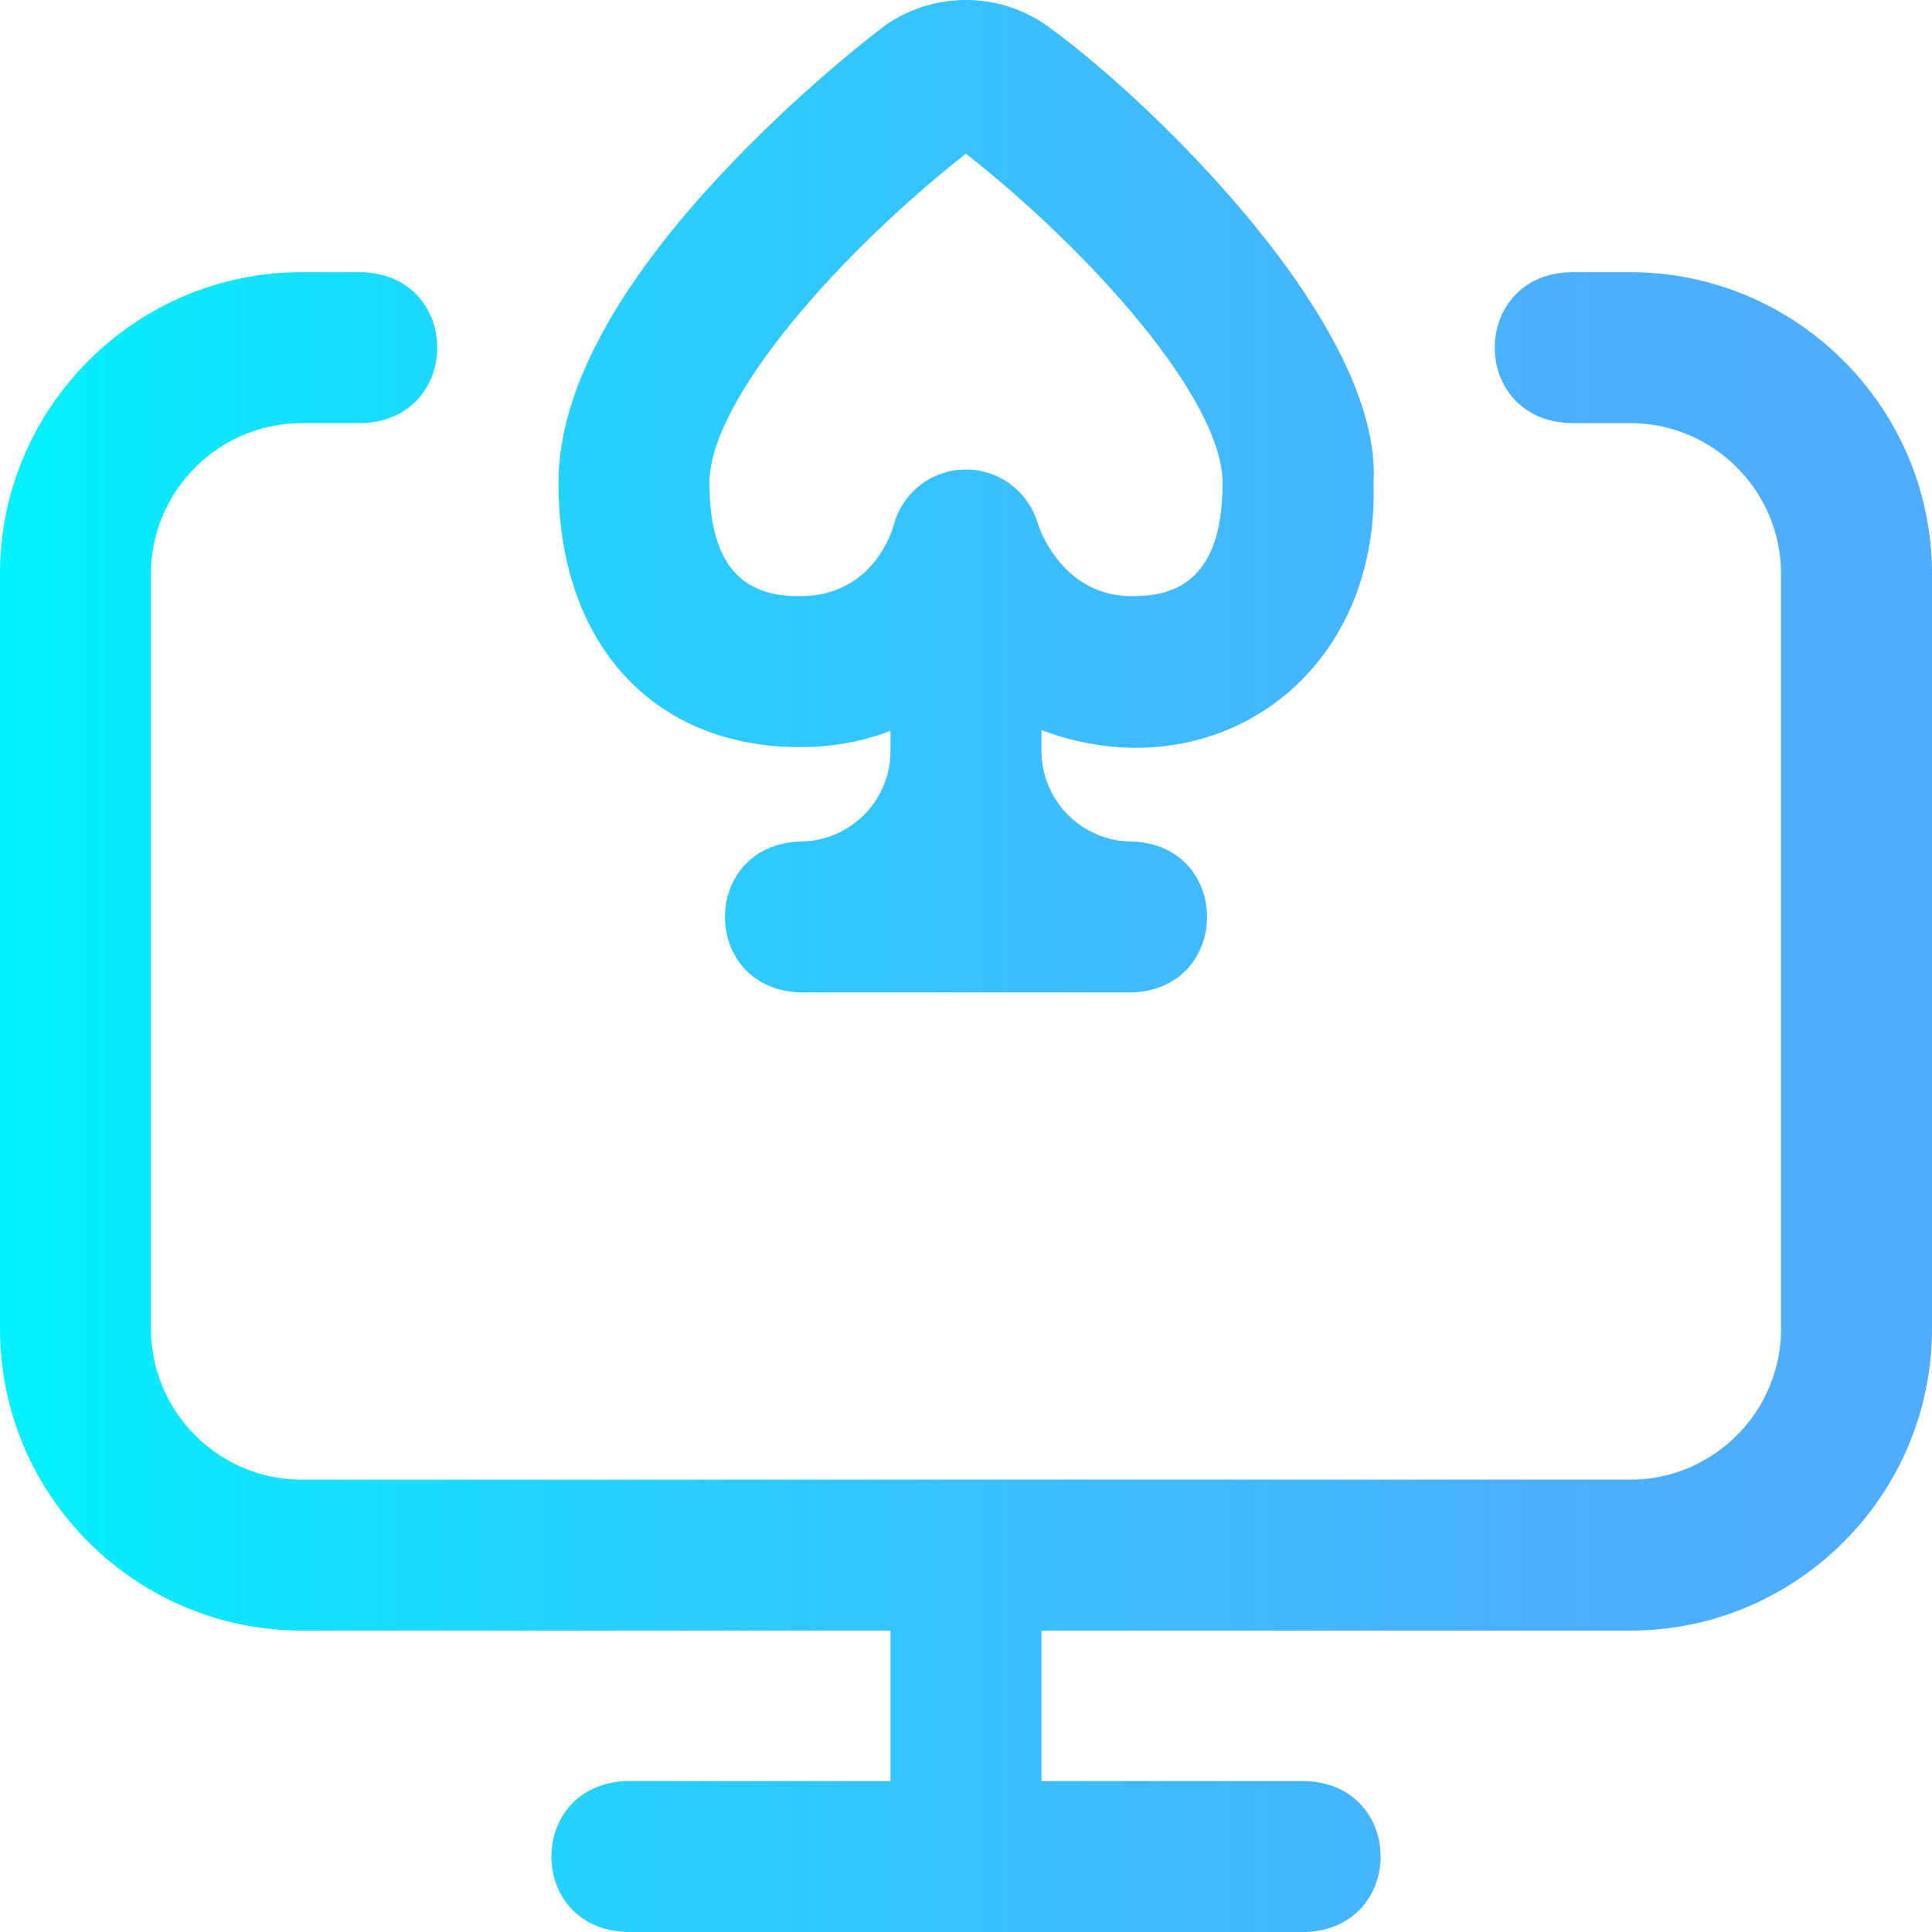 <svg width="32" height="32" viewBox="0 0 32 32" fill="none" xmlns="http://www.w3.org/2000/svg">
<g clip-path="url(#clip0_105_4741)">
<path d="M13.25 12.375C13.816 12.375 14.314 12.273 14.75 12.104V12.438C14.75 13.265 14.077 13.938 13.25 13.938C11.594 13.999 11.594 16.377 13.25 16.438H18.75C20.407 16.376 20.406 13.998 18.75 13.938C17.923 13.938 17.25 13.265 17.25 12.438V12.093C20.049 13.145 22.849 11.267 22.75 8C22.905 5.387 19.074 1.694 17.427 0.489C16.586 -0.163 15.411 -0.163 14.571 0.488C14.157 0.808 12.708 1.97 11.421 3.471C9.98 5.151 9.25 6.674 9.25 8C9.25 10.658 10.82 12.375 13.25 12.375ZM15.998 2.545C18.078 4.18 20.25 6.618 20.25 8C20.25 9.681 19.394 9.875 18.75 9.875C17.643 9.875 17.247 8.843 17.194 8.688C17.04 8.142 16.544 7.766 15.978 7.777C15.411 7.786 14.931 8.175 14.795 8.725C14.729 8.939 14.373 9.875 13.25 9.875C12.606 9.875 11.75 9.681 11.75 8C11.75 6.616 13.92 4.179 15.998 2.545ZM32 9.508V22.008C32 24.765 29.757 27.008 27 27.008H17.25V29.5H21.625C23.282 29.561 23.28 31.939 21.625 32H10.375C8.718 31.939 8.72 29.561 10.375 29.5H14.75V27.008H5C2.243 27.008 0 24.765 0 22.008V9.508C0 6.751 2.243 4.508 5 4.508H6C7.657 4.569 7.655 6.947 6 7.008H5C3.622 7.008 2.5 8.129 2.5 9.508V22.008C2.5 23.386 3.622 24.508 5 24.508H27C28.378 24.508 29.5 23.386 29.5 22.008V9.508C29.5 8.129 28.378 7.008 27 7.008H26C24.343 6.946 24.345 4.568 26 4.508H27C29.757 4.508 32 6.751 32 9.508Z" fill="url(#paint0_linear_105_4741)"/>
</g>
<defs>
<linearGradient id="paint0_linear_105_4741" x1="0" y1="16" x2="32" y2="16" gradientUnits="userSpaceOnUse">
<stop stop-color="#00F2FE"/>
<stop offset="0.021" stop-color="#03EFFE"/>
<stop offset="0.293" stop-color="#24D2FE"/>
<stop offset="0.554" stop-color="#3CBDFE"/>
<stop offset="0.796" stop-color="#4AB0FE"/>
<stop offset="1" stop-color="#4FACFE"/>
</linearGradient>
<clipPath id="clip0_105_4741">
<rect width="32" height="32" fill="white"/>
</clipPath>
</defs>
</svg>
